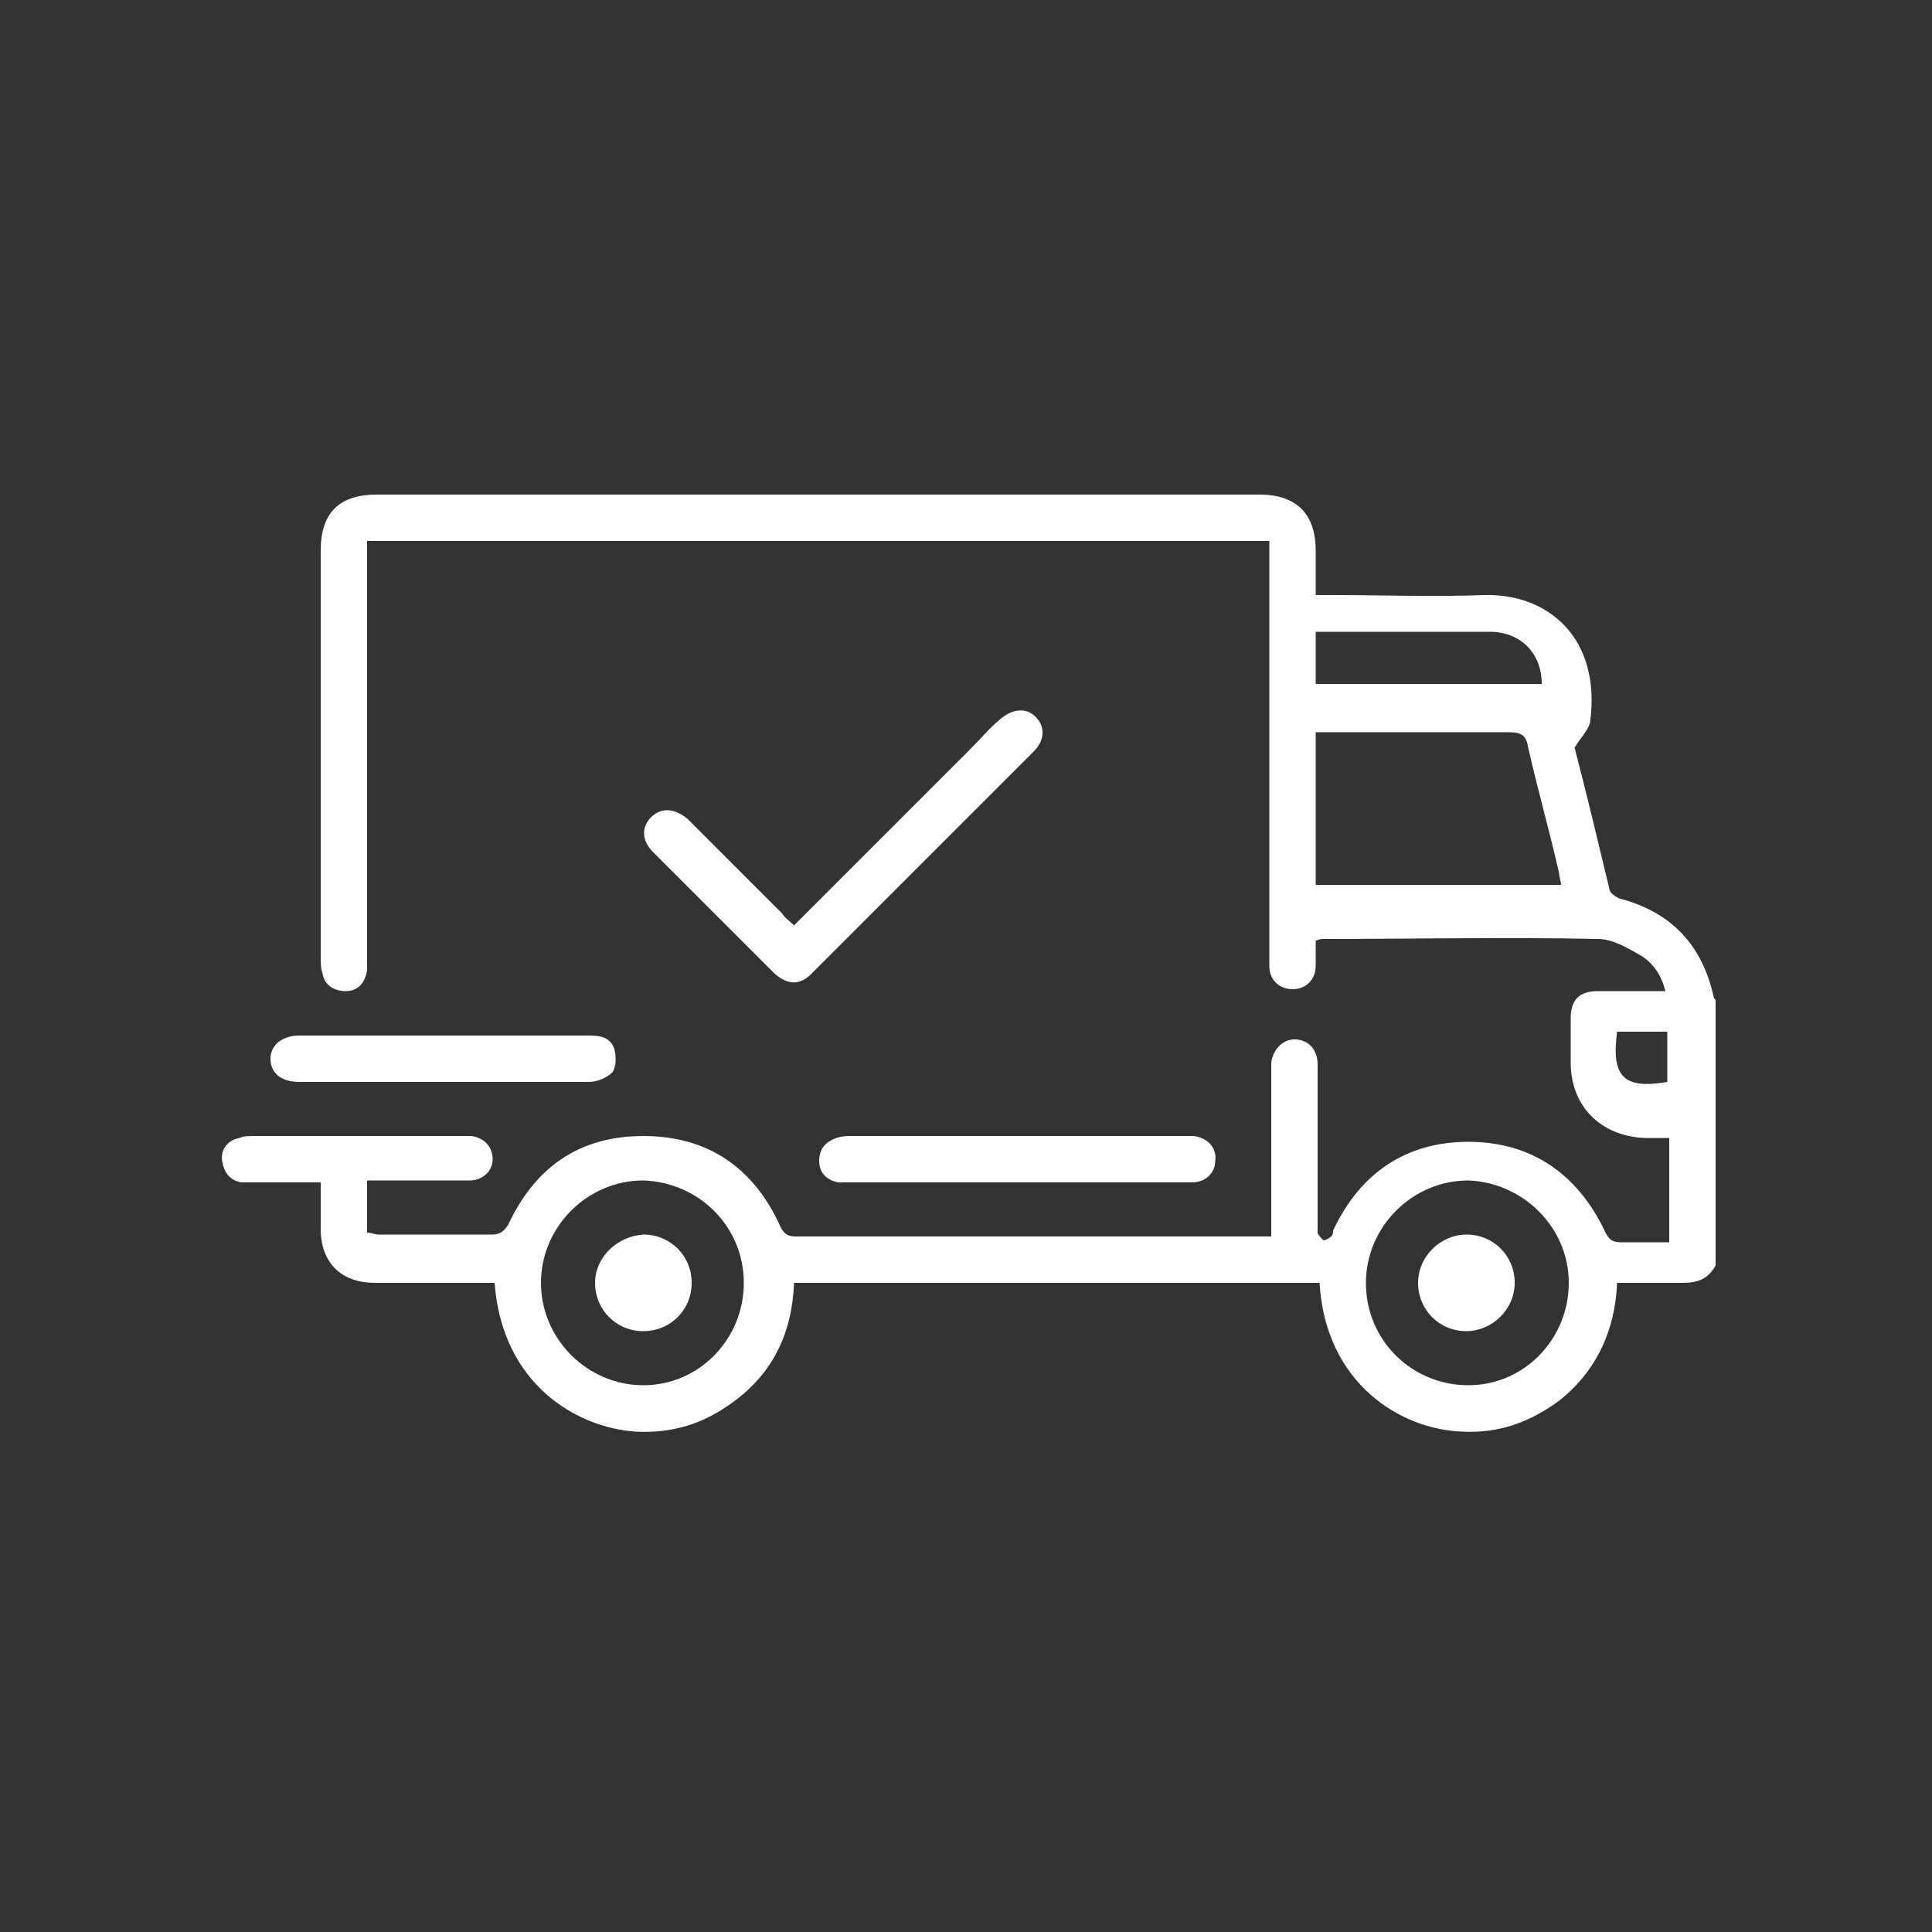 <?xml version="1.0" encoding="utf-8"?>
<!-- Generator: Adobe Illustrator 27.8.1, SVG Export Plug-In . SVG Version: 6.00 Build 0)  -->
<svg version="1.1" xmlns="http://www.w3.org/2000/svg" xmlns:xlink="http://www.w3.org/1999/xlink" x="0px" y="0px"
	 viewBox="0 0 100 100" style="enable-background:new 0 0 100 100;" xml:space="preserve">
<rect x="0" y="0" width="100" height="100" fill="#333333" stroke="none"/>
<style type="text/css">
	.st0{display:none;}
	.st1{display:inline;}
	.st2{fill:#FFFFFF;}
</style>
<g id="Calque_1" class="st0">
	<g class="st1">
		<g>
			<path class="st2" d="M57.1,19.4c0.5,0.1,0.9,0.2,1.4,0.4c2.6,1,4.1,3,4.5,5.8c0.2,1.5,0.4,3.1,0.6,4.6c0,0.1,0.1,0.2,0.1,0.3
				c1.3,0,2.6,0,3.9,0c1.3,0,1.7,0.5,1.6,1.8c-0.2,2.1-2,3.9-4.1,4.1c-0.5,0-1,0-1.6,0.1c0,0.8,0,1.5,0,2.2c0,0.2,0.2,0.4,0.3,0.5
				c1,0.9,1.1,4.2-0.2,5c-0.4,0.3-0.9,0.5-1.4,0.7C62,45,61.8,45,61.8,45.4c-0.5,3.2-2,5.8-4.7,7.7c-0.2,0.1-0.4,0.4-0.4,0.7
				c-0.1,2.1-0.1,2.1,2,2.4c0.4,0.1,0.7,0,1.1-0.2c0.3-0.2,0.9-0.3,1.3-0.3c0.8,0.1,1.6,0.3,2.4,0.4c0.6,0.1,1,0.4,1.3,0.9
				c0.1,0.2,0.4,0.4,0.6,0.4c4.4,0.4,8.3,4.4,8.9,8.8c0.1,0.7,0.1,1.4,0.2,2.1c0,2.9,0,5.8,0,8.8c0,1.9-0.6,3.2-2.4,3.8
				c-14.5,0-29.1,0-43.6,0c-0.4-0.2-0.8-0.3-1.2-0.6c-0.8-0.6-1.2-1.5-1.2-2.5c0-3.3-0.1-6.6,0-9.9c0.1-4.6,2.4-7.9,6.6-9.9
				c0.8-0.4,1.7-0.4,2.5-0.6c0.3-0.1,0.5-0.2,0.7-0.4c0.3-0.5,0.7-0.8,1.3-0.9c0.8-0.1,1.6-0.4,2.4-0.4c0.5,0,1,0.1,1.4,0.4
				c0.3,0.2,0.5,0.3,0.9,0.2c0.5-0.1,0.9-0.2,1.4-0.2c0.4,0,0.6-0.3,0.6-0.6c0.1-0.6,0.1-1.2,0.1-1.8c0-0.1-0.2-0.3-0.3-0.4
				c-2.8-1.9-4.3-4.4-4.8-7.7c0-0.1-0.2-0.3-0.4-0.4c-1.5-0.4-2.3-1.4-2.4-3c0-1.1,0-2.2,0.9-3c0.1-0.1,0.1-0.2,0.1-0.3
				c0-0.7,0-1.4,0-2.2c-0.6,0-1.1,0-1.5,0c-2.3-0.2-4.2-2.2-4.2-4.5c0-0.9,0.5-1.4,1.4-1.4c1.4,0,2.7,0,4.2,0
				c0.2-1.4,0.4-2.8,0.6-4.1c0.2-1.9,0.7-3.6,2.1-5c1-1,2.2-1.6,3.7-1.9c0.1,0,0.2-0.1,0.3-0.1c0.6,0,1.2,0,1.8,0
				c0,0,0.1,0.1,0.1,0.1c1.9,0.2,3.8,0.4,5.6,0.4c1.3,0,2.7-0.3,4-0.5C55.8,19.4,56.5,19.4,57.1,19.4z M66.1,79c0-1.1,0-2.1,0-3.1
				c0-1.3-0.5-2.5-1.3-3.5c-0.6-0.8-1-1.7-1.4-2.6c-0.4-0.8-0.4-1-1.3-1c-4.7,0-9.5,0-14.2,0c-3.2,0-6.3,0-9.5,0
				c-0.6,0-1,0.1-1.2,0.8c-0.3,1.1-0.9,2-1.5,2.9c-0.4,0.5-0.9,1.2-1,1.8c-0.2,1.5-0.2,3.1-0.3,4.7C45.1,79,55.6,79,66.1,79z
				 M42.2,36.5c0,1.2,0,2.4,0,3.5c0,0.6-0.2,1-0.7,1.2c-0.5,0.2-1,0.2-1.4-0.2c-0.1-0.1-0.3-0.3-0.4-0.3c-0.5-0.1-1-0.4-1.4-0.3
				c-0.2,0.1-0.2,0.8-0.3,1.3c0,0,0,0,0,0.1c0,1.1,0.3,1.4,1.4,1.4c1,0,1.2,0.2,1.3,1.2c0.4,6.6,6.9,9.9,11.8,8.8
				c4.6-1,7.4-4.3,7.8-9c0.1-0.7,0.3-0.9,1-1c0.2,0,0.5,0,0.7,0c0.5-0.1,0.8-0.4,0.9-0.9c0-0.4,0-0.9,0-1.3
				c-0.1-0.5-0.3-0.8-0.8-0.6c-0.4,0.1-0.9,0.4-1.3,0.6c-0.2,0.1-0.5,0.3-0.7,0.4c-0.8,0.1-1.4-0.4-1.4-1.3c0-1.2,0-2.3,0-3.5
				C53,36.5,47.6,36.5,42.2,36.5z M67.4,32.3c-0.2,0-0.5,0-0.7,0c-7.1,0-14.3,0-21.4,0c-0.2,0-0.4,0-0.5,0c-0.5-0.1-0.9-0.4-0.8-0.9
				c0-0.5,0.3-0.8,0.8-0.9c0.2,0,0.4,0,0.6,0c5.3,0,10.5,0,15.8,0c0.2,0,0.5,0,0.7,0c0-0.2,0-0.3,0-0.4c-0.2-1.6-0.4-3.2-0.7-4.7
				c-0.5-2.9-3-4.6-5.9-4.1c-3.3,0.6-6.7,0.6-10,0c-2.6-0.5-5.2,1.3-5.7,3.9c-0.1,0.6-0.2,1.3-0.3,2c-0.2,1.1-0.3,2.2-0.4,3.3
				c0.1,0,0.1,0.1,0.2,0.1c0.4,0,0.9,0,1.3,0c0.8,0,1.2,0.3,1.2,0.9c0,0.6-0.4,0.9-1.2,0.9c-1.9,0-3.8,0-5.6,0c-0.5,0-0.9,0-1.4,0
				c0,0.1,0,0.2,0,0.2c0.4,1.4,1.5,2.1,3.1,2.1c9.3,0,18.6,0,27.9,0c0.3,0,0.6,0,0.8,0C66.2,34.4,67.2,33.5,67.4,32.3z M67.9,79
				c1.2,0,2.3,0,3.4,0c0.9,0,1.4-0.5,1.4-1.4c0-3.3,0-6.6,0-9.8c0-3-1.3-5.4-3.7-7.2c-1.2-0.9-2.5-1.4-4-1.5c0,0.7,0,1.3,0,1.9
				c0,0.6-0.4,0.9-0.9,0.9c-0.5,0-0.9-0.4-0.9-1c0-0.9,0-1.8,0-2.7c0-0.2-0.2-0.4-0.3-0.5c-0.6-0.2-1.3-0.2-2-0.3c0,3.2,0,6.4,0,9.6
				c0.8,0,1.5,0,2.3,0c0-0.6,0-1.1,0-1.7c0-0.6,0.4-1,0.9-1c0.5,0,0.9,0.4,0.9,1c0,0.8,0,1.6,0,2.3c0,1.4,0.4,2.6,1.3,3.6
				c1.1,1.3,1.7,2.8,1.7,4.6C67.9,76.8,67.9,77.9,67.9,79z M35.7,59c-0.5,0.1-1,0.1-1.4,0.2c-3.3,0.9-6,4-6.3,7.4
				c-0.1,1.5-0.1,3-0.1,4.4c0,2.1,0,4.3,0,6.4c0,0.8,0.4,1.4,1.1,1.4c1.2,0,2.4,0,3.7,0c0-1,0-1.9,0-2.8c-0.1-2,0.5-3.6,1.8-5.1
				c0.8-0.9,1.2-2,1.2-3.2c0-2.3,0-4.6,0-6.8C35.7,60.4,35.7,59.8,35.7,59z M59,66.9c0-2.2,0-4.3,0-6.6c-0.4,0.6-0.6,1-0.9,1.4
				c-0.9,1.3-2.1,2.1-3.6,2.2c-0.9,0-1.7-0.1-2.6-0.4c-1-0.3-2-0.3-3,0c-0.7,0.2-1.5,0.4-2.2,0.4c-1.7,0-3.1-0.8-4-2.2
				c-0.3-0.4-0.6-0.9-1-1.4c0,2.3,0,4.4,0,6.6C47.4,66.9,53.2,66.9,59,66.9z M50.3,61.1c1.6-1.5,3.2-2.9,4.7-4.4
				c0.1-0.1,0.2-0.3,0.1-0.4c-0.1-0.7-0.3-1.3-0.4-2c-2.9,1.2-6,1.2-8.9,0c-0.2,0.7-0.3,1.3-0.4,1.9c0,0.2,0,0.4,0.1,0.5
				C47.1,58.2,48.7,59.6,50.3,61.1z M39.7,66.9c0-3.2,0-6.4,0-9.6c-0.6,0.1-1.2,0.2-1.7,0.3c-0.4,0-0.6,0.2-0.5,0.6
				c0,2.7,0,5.5,0,8.2c0,0.2,0,0.3,0,0.5C38.3,66.9,39,66.9,39.7,66.9z M42.2,57.9c0.6,0.9,1.1,1.8,1.7,2.6c1.1,1.7,2.6,2.1,4.5,1.3
				c-1.5-1.4-2.9-2.7-4.4-4c-0.1-0.1-0.3-0.1-0.4-0.1C43.2,57.7,42.7,57.8,42.2,57.9z M52.2,61.8c1.3,0.5,2.6,0.7,3.6-0.3
				c1-1,1.8-2.3,2.7-3.6c-0.6-0.1-0.9-0.2-1.3-0.2c-0.2,0-0.5,0-0.7,0.1C55.1,59.1,53.7,60.4,52.2,61.8z M40.3,38.9
				c0-0.8,0-1.6,0-2.4c-0.5,0-0.9,0-1.4,0c0,0.7,0,1.4,0,2C39.4,38.6,39.8,38.8,40.3,38.9z M60.3,36.5c0,0.8,0,1.6,0,2.5
				c0.5-0.2,0.9-0.3,1.4-0.5c0-0.7,0-1.3,0-2C61.2,36.5,60.8,36.5,60.3,36.5z"/>
		</g>
		<g>
			<path class="st2" d="M40.7,72.1c-0.5,0-0.9-0.4-0.9-0.9c0-0.5,0.4-0.9,0.9-0.9c0.5,0,0.9,0.4,0.9,0.9
				C41.6,71.7,41.2,72.2,40.7,72.1z"/>
		</g>
		<g>
			<path class="st2" d="M60.8,71.3c0,0.5-0.5,0.9-0.9,0.9c-0.5,0-0.9-0.4-0.9-1c0-0.5,0.4-0.9,0.9-0.8
				C60.4,70.3,60.8,70.8,60.8,71.3z"/>
		</g>
	</g>
</g>
<g id="Calque_2">
	<g>
		<path class="st2" d="M88.8,65.5c-0.4,0.7-0.9,0.9-1.7,0.9c-1.1,0-2.3,0-3.4,0c-0.1,2.5-1.1,4.6-3,6.1c-1.5,1.1-3.1,1.7-5,1.6
			c-3.2-0.1-7.1-2.5-7.4-7.7c-9.1,0-18.1,0-27.2,0c-0.1,2.6-1.1,4.7-3.2,6.2c-1.5,1.1-3.1,1.6-5,1.5c-3-0.2-6.9-2.4-7.3-7.7
			c-0.3,0-0.5,0-0.8,0c-1.8,0-3.6,0-5.4,0c-1.7,0-2.8-1-2.8-2.8c0-0.8,0-1.6,0-2.4c-1.1,0-2.2,0-3.2,0c-0.3,0-0.6,0-0.9,0
			c-0.6-0.1-0.9-0.5-1-1.1c-0.1-0.6,0.3-1.1,0.9-1.2c0.2-0.1,0.5-0.1,0.7-0.1c3.6,0,7.2,0,10.8,0c0.2,0,0.4,0,0.5,0
			c0.7,0.1,1.1,0.6,1.1,1.2c0,0.6-0.5,1.1-1.2,1.1c-1.5,0-2.9,0-4.4,0c-0.3,0-0.5,0-0.9,0c0,0.9,0,1.8,0,2.7c0.2,0,0.4,0.1,0.6,0.1
			c2,0,3.9,0,5.9,0c0.4,0,0.6-0.2,0.8-0.5c1.4-3,3.7-4.6,7-4.6c3.3,0,5.7,1.6,7.1,4.7c0.2,0.4,0.4,0.5,0.8,0.5c8,0,16,0,24,0
			c0.2,0,0.3,0,0.6,0c0-0.3,0-0.6,0-0.8c0-2.5,0-5.1,0-7.6c0-0.2,0-0.4,0-0.6c0.1-0.7,0.6-1.2,1.2-1.2c0.7,0,1.2,0.5,1.2,1.3
			c0,2.7,0,5.5,0,8.2c0,0.2,0,0.4,0,0.5c0,0.1,0.2,0.3,0.3,0.4c0.1,0,0.3-0.1,0.4-0.2c0.1-0.1,0.1-0.2,0.1-0.3c1.4-3,3.8-4.6,7-4.6
			c3.3,0,5.7,1.7,7.1,4.7c0.2,0.4,0.4,0.5,0.8,0.5c0.8,0,1.7,0,2.5,0c0-1.8,0-3.5,0-5.4c-0.4,0-0.9,0-1.3,0
			c-2.2-0.1-3.8-1.6-3.8-3.9c0-0.8,0-1.6,0-2.3c0-0.9,0.4-1.4,1.4-1.4c1.1,0,2.3,0,3.5,0c-0.2-0.8-0.6-1.4-1.2-1.8
			c-0.7-0.4-1.5-0.9-2.3-0.9c-4.7-0.1-9.5,0-14.2,0c-0.1,0-0.2,0-0.4,0.1c0,0.4,0,0.9,0,1.3c0,0.7-0.5,1.2-1.2,1.2
			c-0.7,0-1.2-0.5-1.2-1.2c0-0.2,0-0.5,0-0.7c0-6.8,0-13.6,0-20.4c0-0.3,0-0.6,0-0.9c-15.6,0-31.1,0-46.7,0c0,0.3,0,0.6,0,0.9
			c0,6.8,0,13.7,0,20.5c0,0.3,0,0.5,0,0.8c-0.1,0.7-0.5,1.1-1.1,1.1c-0.6,0-1.1-0.3-1.2-0.9c-0.1-0.3-0.1-0.5-0.1-0.8
			c0-7,0-14,0-21.1c0-2,1-2.9,2.9-2.9c15.2,0,30.5,0,45.7,0c1.9,0,2.9,1,2.9,2.9c0,0.7,0,1.5,0,2.3c0.3,0,0.6,0,0.9,0
			c2.6,0,5.2,0.1,7.8,0c3.3-0.1,6.1,2.2,5.5,6.6c-0.1,0.4-0.5,0.8-0.8,1.3c0.6,2.3,1.2,4.8,1.8,7.3c0,0.2,0.3,0.4,0.5,0.5
			c2.7,0.7,4.3,2.4,4.9,5.1c0,0.1,0.1,0.1,0.1,0.2C88.8,56,88.8,60.8,88.8,65.5z M80.8,45.8c0-0.2-0.1-0.4-0.1-0.6
			c-0.5-2.2-1.1-4.3-1.6-6.5c-0.1-0.6-0.3-0.8-1-0.8c-3.1,0-6.1,0-9.2,0c-0.2,0-0.5,0-0.8,0c0,2.7,0,5.3,0,7.9
			C72.4,45.8,76.6,45.8,80.8,45.8z M76,71.7c2.9,0,5.2-2.4,5.2-5.3c0-2.9-2.4-5.2-5.2-5.3c-2.9,0-5.3,2.4-5.3,5.3
			C70.7,69.4,73.1,71.7,76,71.7z M33.3,71.7c2.9,0,5.2-2.4,5.2-5.3c0-2.9-2.3-5.2-5.2-5.3c-2.9,0-5.3,2.4-5.3,5.3
			C28,69.3,30.4,71.7,33.3,71.7z M68.1,32.7c0,1,0,1.8,0,2.7c3.9,0,7.8,0,11.7,0c0-1.6-1.1-2.7-2.7-2.7c-1.8,0-3.6,0-5.4,0
			C70.5,32.7,69.3,32.7,68.1,32.7z M86.3,53.4c-0.9,0-1.8,0-2.6,0c-0.3,2.3,0.3,3,2.6,2.6C86.3,55.2,86.3,54.4,86.3,53.4z"/>
		<path class="st2" d="M41.1,47.9c3-3,6-6,9-9c0.6-0.6,1.1-1.2,1.7-1.7c0.6-0.5,1.3-0.6,1.8-0.1c0.5,0.5,0.5,1.2-0.1,1.8
			c-3.8,3.8-7.7,7.7-11.5,11.5c-0.6,0.6-1.2,0.6-1.9,0c-2.1-2.1-4.2-4.2-6.3-6.3c-0.6-0.6-0.6-1.3-0.1-1.8c0.5-0.5,1.2-0.5,1.9,0.1
			c1.6,1.6,3.2,3.2,4.9,4.9C40.6,47.5,40.8,47.6,41.1,47.9z"/>
		<path class="st2" d="M52.7,61.2c-2.8,0-5.6,0-8.5,0c-0.3,0-0.5,0-0.8,0c-0.6-0.1-1-0.5-1-1.1c0-0.6,0.3-1,0.9-1.2
			c0.3-0.1,0.5-0.1,0.8-0.1c5.7,0,11.4,0,17.2,0c0.2,0,0.4,0,0.5,0c0.7,0.1,1.2,0.6,1.1,1.3c0,0.6-0.5,1.1-1.2,1.1
			c-0.9,0-1.8,0-2.7,0C56.9,61.2,54.8,61.2,52.7,61.2z"/>
		<path class="st2" d="M23,56c-2.5,0-5,0-7.5,0c-1,0-1.5-0.5-1.5-1.2c0-0.7,0.6-1.2,1.5-1.2c5,0,10,0,15,0c0.6,0,1.1,0.1,1.3,0.7
			c0.1,0.4,0.1,0.9-0.1,1.2c-0.3,0.3-0.8,0.5-1.2,0.5C27.9,56,25.4,56,23,56z"/>
		<path class="st2" d="M75.9,63.9c1.4,0,2.5,1.1,2.5,2.5c0,1.4-1.2,2.5-2.5,2.5c-1.4,0-2.5-1.1-2.5-2.5C73.4,65,74.6,63.9,75.9,63.9
			z"/>
		<path class="st2" d="M33.3,63.9c1.4,0,2.5,1.1,2.5,2.5c0,1.4-1.1,2.5-2.5,2.5c-1.4,0-2.5-1.1-2.5-2.5C30.8,65.1,31.9,64,33.3,63.9
			z"/>
	</g>
</g>
</svg>

